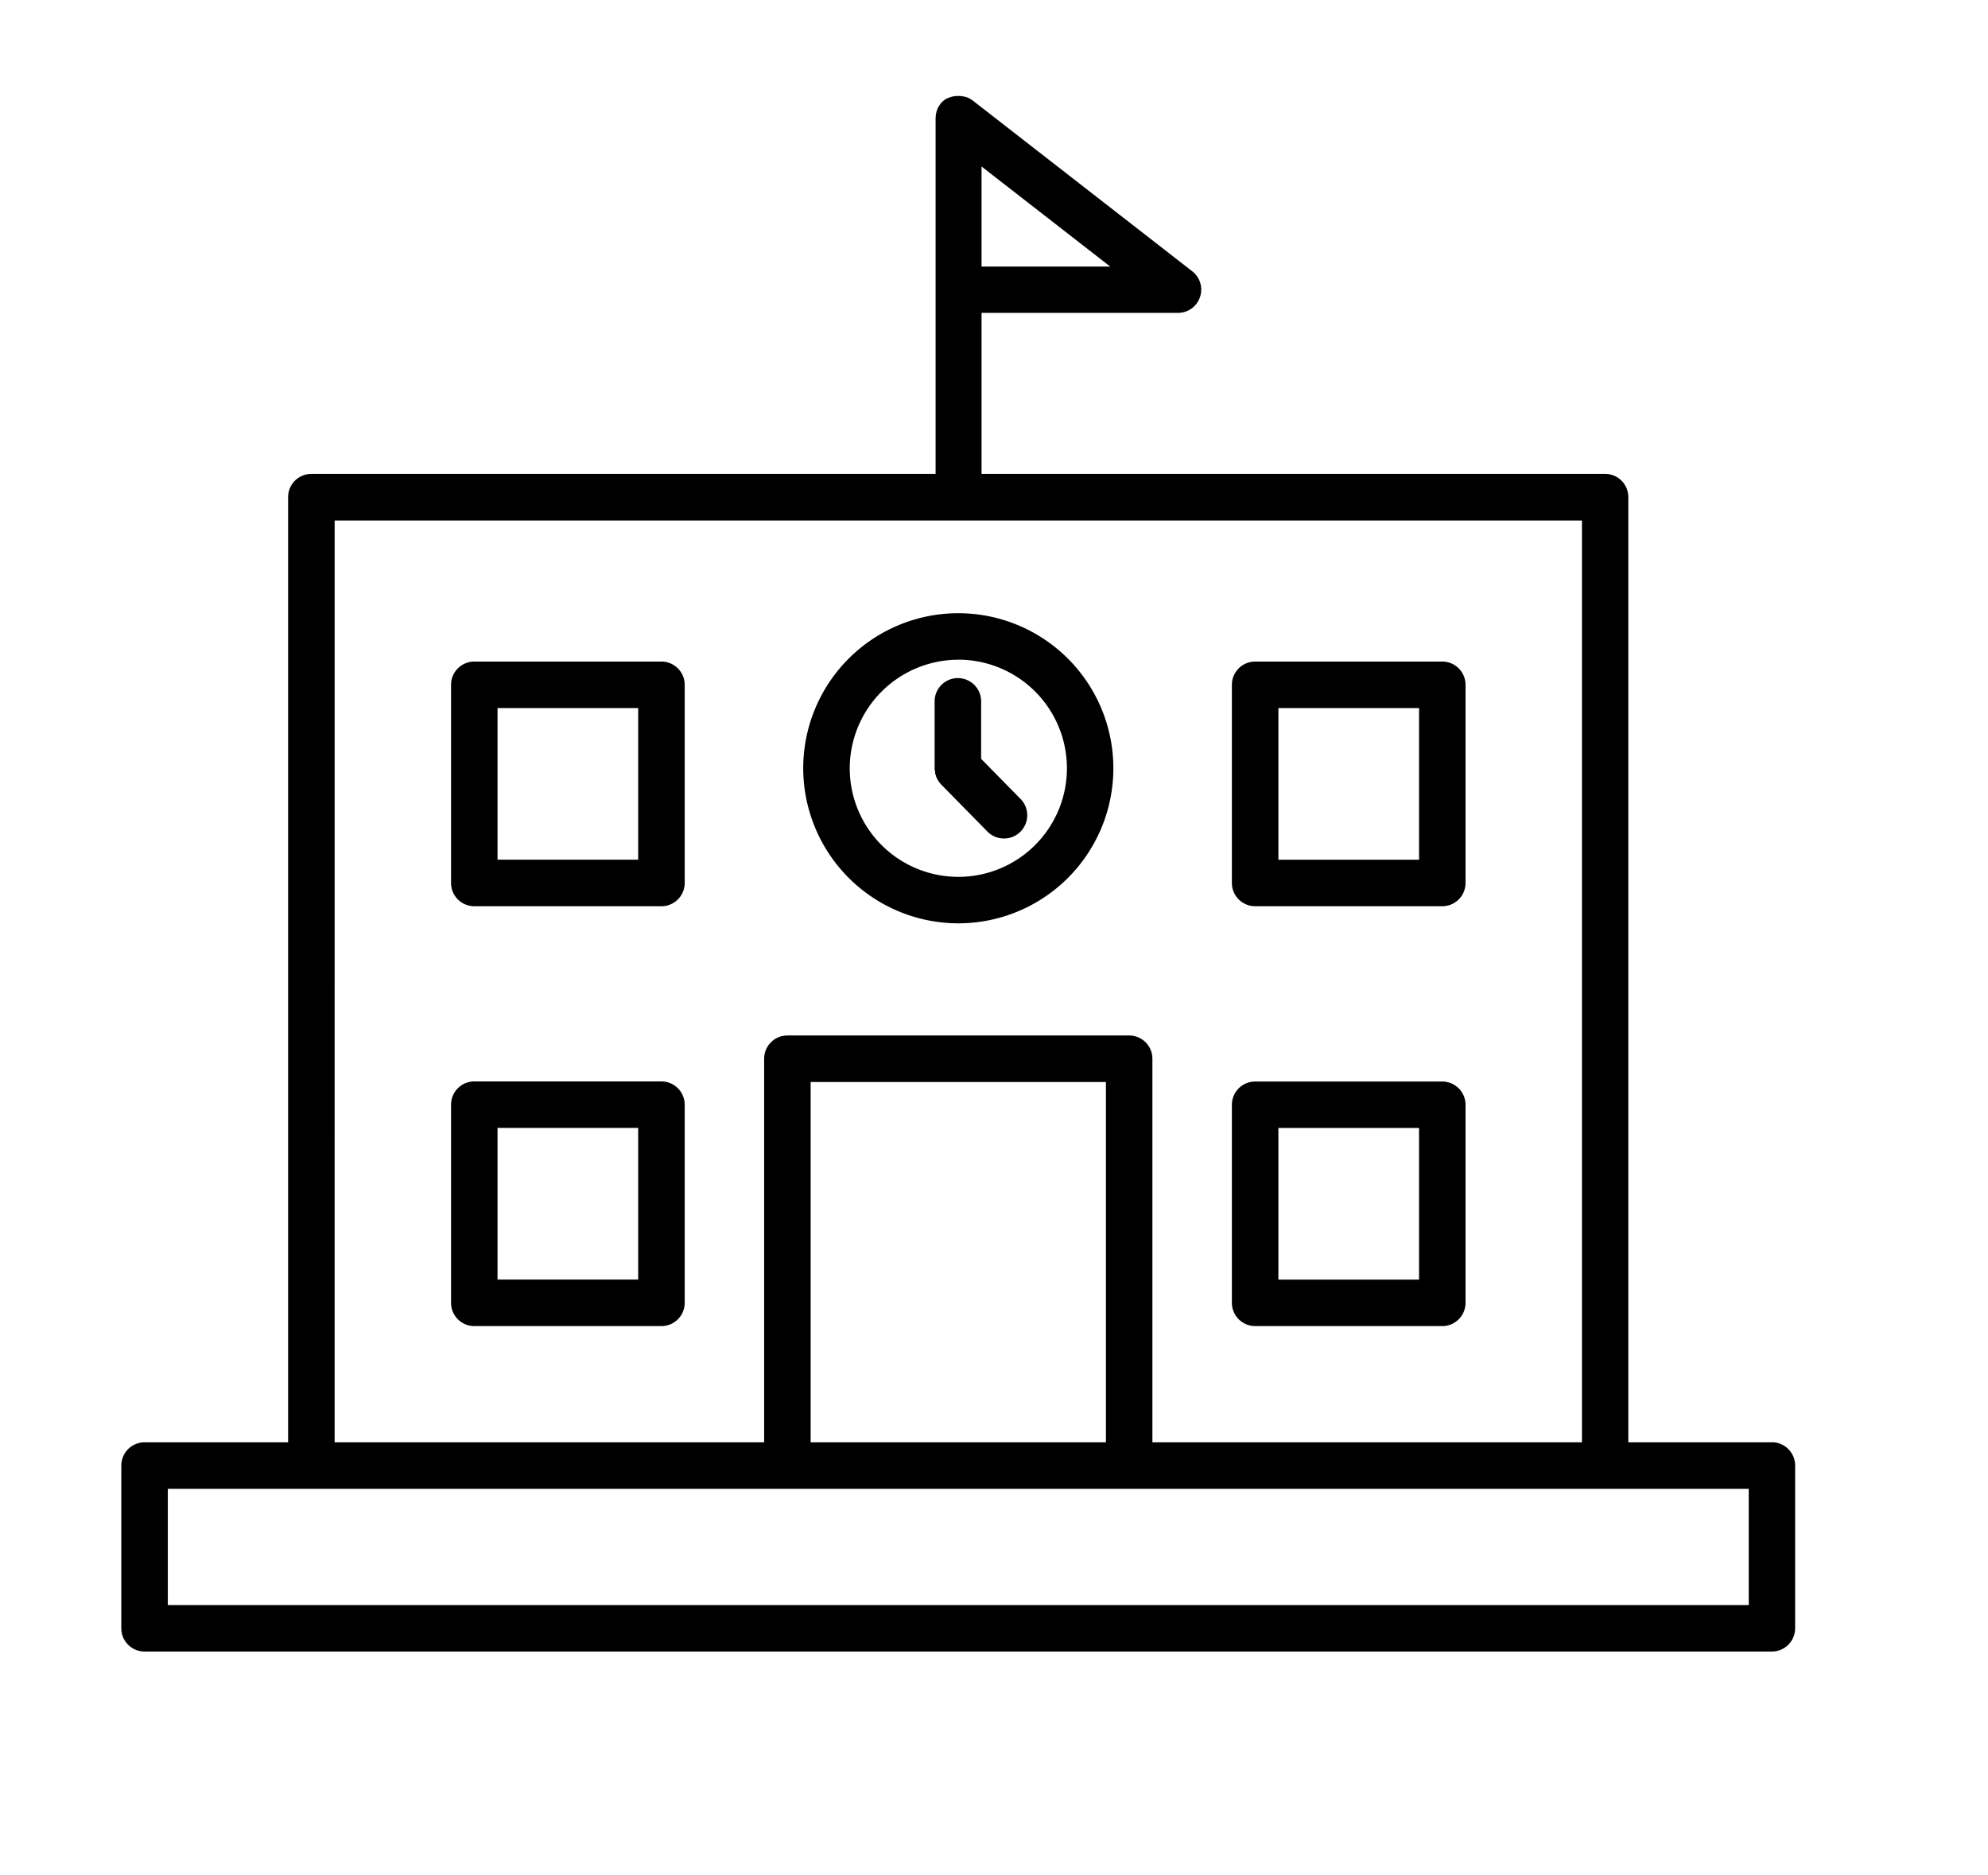 <svg xmlns="http://www.w3.org/2000/svg" xmlns:xlink="http://www.w3.org/1999/xlink" width="53" height="50" viewBox="0 0 53 50">
  <defs>
    <clipPath id="clip-path">
      <rect id="長方形_4395" data-name="長方形 4395" width="53" height="50" transform="translate(670 4988)" fill="none" stroke="#707070" stroke-width="1"/>
    </clipPath>
  </defs>
  <g id="マスクグループ_137" data-name="マスクグループ 137" transform="translate(-670 -4988)" clip-path="url(#clip-path)">
    <g id="グループ_2163" data-name="グループ 2163" transform="translate(673.234 4990.552)">
      <path id="パス_5126" data-name="パス 5126" d="M192.4,142.942h-3.827v-25.2a.62.62,0,0,0-.62-.62H171.33v-4.292h5.237a.62.62,0,0,0,.381-1.109l-5.857-4.556-.01-.006a.564.564,0,0,0-.056-.037l-.012-.007a.669.669,0,0,0-.071-.034l-.012,0a.579.579,0,0,0-.063-.02l-.018,0a.649.649,0,0,0-.076-.013c-.021,0-.042,0-.064,0h-.036c-.02,0-.04,0-.059.006l-.019,0a.637.637,0,0,0-.076.019l-.006,0a.721.721,0,0,0-.07.028l-.008,0-.006,0a.6.6,0,0,0-.07.04h0a.708.708,0,0,0-.058.046l-.016.014a.556.556,0,0,0-.048.05l0,.006a.618.618,0,0,0-.044.062l-.01.015c-.011.019-.022.039-.031.059a.077.077,0,0,0,0,.01.65.65,0,0,0-.027.074s0,.008,0,.013c-.006.021-.01.043-.014.064s0,.013,0,.02a.664.664,0,0,0-.006.08v9.468H153.463a.62.62,0,0,0-.62.62v25.2h-3.827a.62.62,0,0,0-.62.62V147.9a.62.62,0,0,0,.62.62H192.4a.62.62,0,0,0,.62-.62v-4.339a.62.62,0,0,0-.62-.621ZM171.33,111.595v-2.668l3.431,2.668Zm-17.246,6.771h33.253v24.576H175.885V132.715a.62.62,0,0,0-.62-.62h-9.111a.62.62,0,0,0-.62.62v10.227H154.083Zm20.562,24.576h-7.872v-9.607h7.872Zm17.138,4.339H149.636v-3.1h42.148Z" transform="translate(-148.396 -107.04)"/>
      <path id="パス_5127" data-name="パス 5127" d="M316.782,239.964a4.134,4.134,0,1,0-4.134-4.134A4.139,4.139,0,0,0,316.782,239.964Zm0-7.029a2.895,2.895,0,1,1-2.894,2.895A2.9,2.9,0,0,1,316.782,232.936Z" transform="translate(-294.468 -217.899)"/>
      <path id="パス_5128" data-name="パス 5128" d="M344.4,249.772a.287.287,0,0,0,0,.029c0,.01,0,.021,0,.032s0,.02.007.03,0,.019.007.029.007.02.01.029a.237.237,0,0,0,.01.028c0,.009.008.019.012.027l.013.028.015.026a.284.284,0,0,0,.016.026l.019.026.017.023.025.029.014.015,1.211,1.232a.62.62,0,1,0,.884-.868l-1.033-1.051v-1.533a.62.62,0,1,0-1.24,0v1.788a.145.145,0,0,0,0,.02.361.361,0,0,0,0,.037Z" transform="translate(-322.704 -231.782)"/>
      <path id="パス_5129" data-name="パス 5129" d="M233.429,243.34H228.44a.62.62,0,0,0-.62.62v5.283a.62.62,0,0,0,.62.62h4.989a.62.62,0,0,0,.62-.62V243.96a.621.621,0,0,0-.62-.62Zm-.62,5.282h-3.75V244.58h3.75Z" transform="translate(-219.029 -228.254)"/>
      <path id="パス_5130" data-name="パス 5130" d="M233.429,344.48H228.44a.62.62,0,0,0-.62.62v5.283a.62.62,0,0,0,.62.62h4.989a.62.62,0,0,0,.62-.62V345.1A.621.621,0,0,0,233.429,344.48Zm-.62,5.283h-3.75V345.72h3.75Z" transform="translate(-219.029 -318.2)"/>
      <path id="パス_5131" data-name="パス 5131" d="M416.518,249.86h4.989a.62.62,0,0,0,.62-.62v-5.283a.62.62,0,0,0-.62-.62h-4.989a.62.62,0,0,0-.62.62v5.283A.621.621,0,0,0,416.518,249.86Zm.62-5.283h3.75v4.043h-3.75Z" transform="translate(-386.29 -228.251)"/>
      <path id="パス_5132" data-name="パス 5132" d="M416.518,351h4.989a.62.62,0,0,0,.62-.62V345.1a.62.62,0,0,0-.62-.62h-4.989a.62.62,0,0,0-.62.62v5.283A.621.621,0,0,0,416.518,351Zm.62-5.282h3.75v4.043h-3.75Z" transform="translate(-386.29 -318.197)"/>
    </g>
  </g>
</svg>
